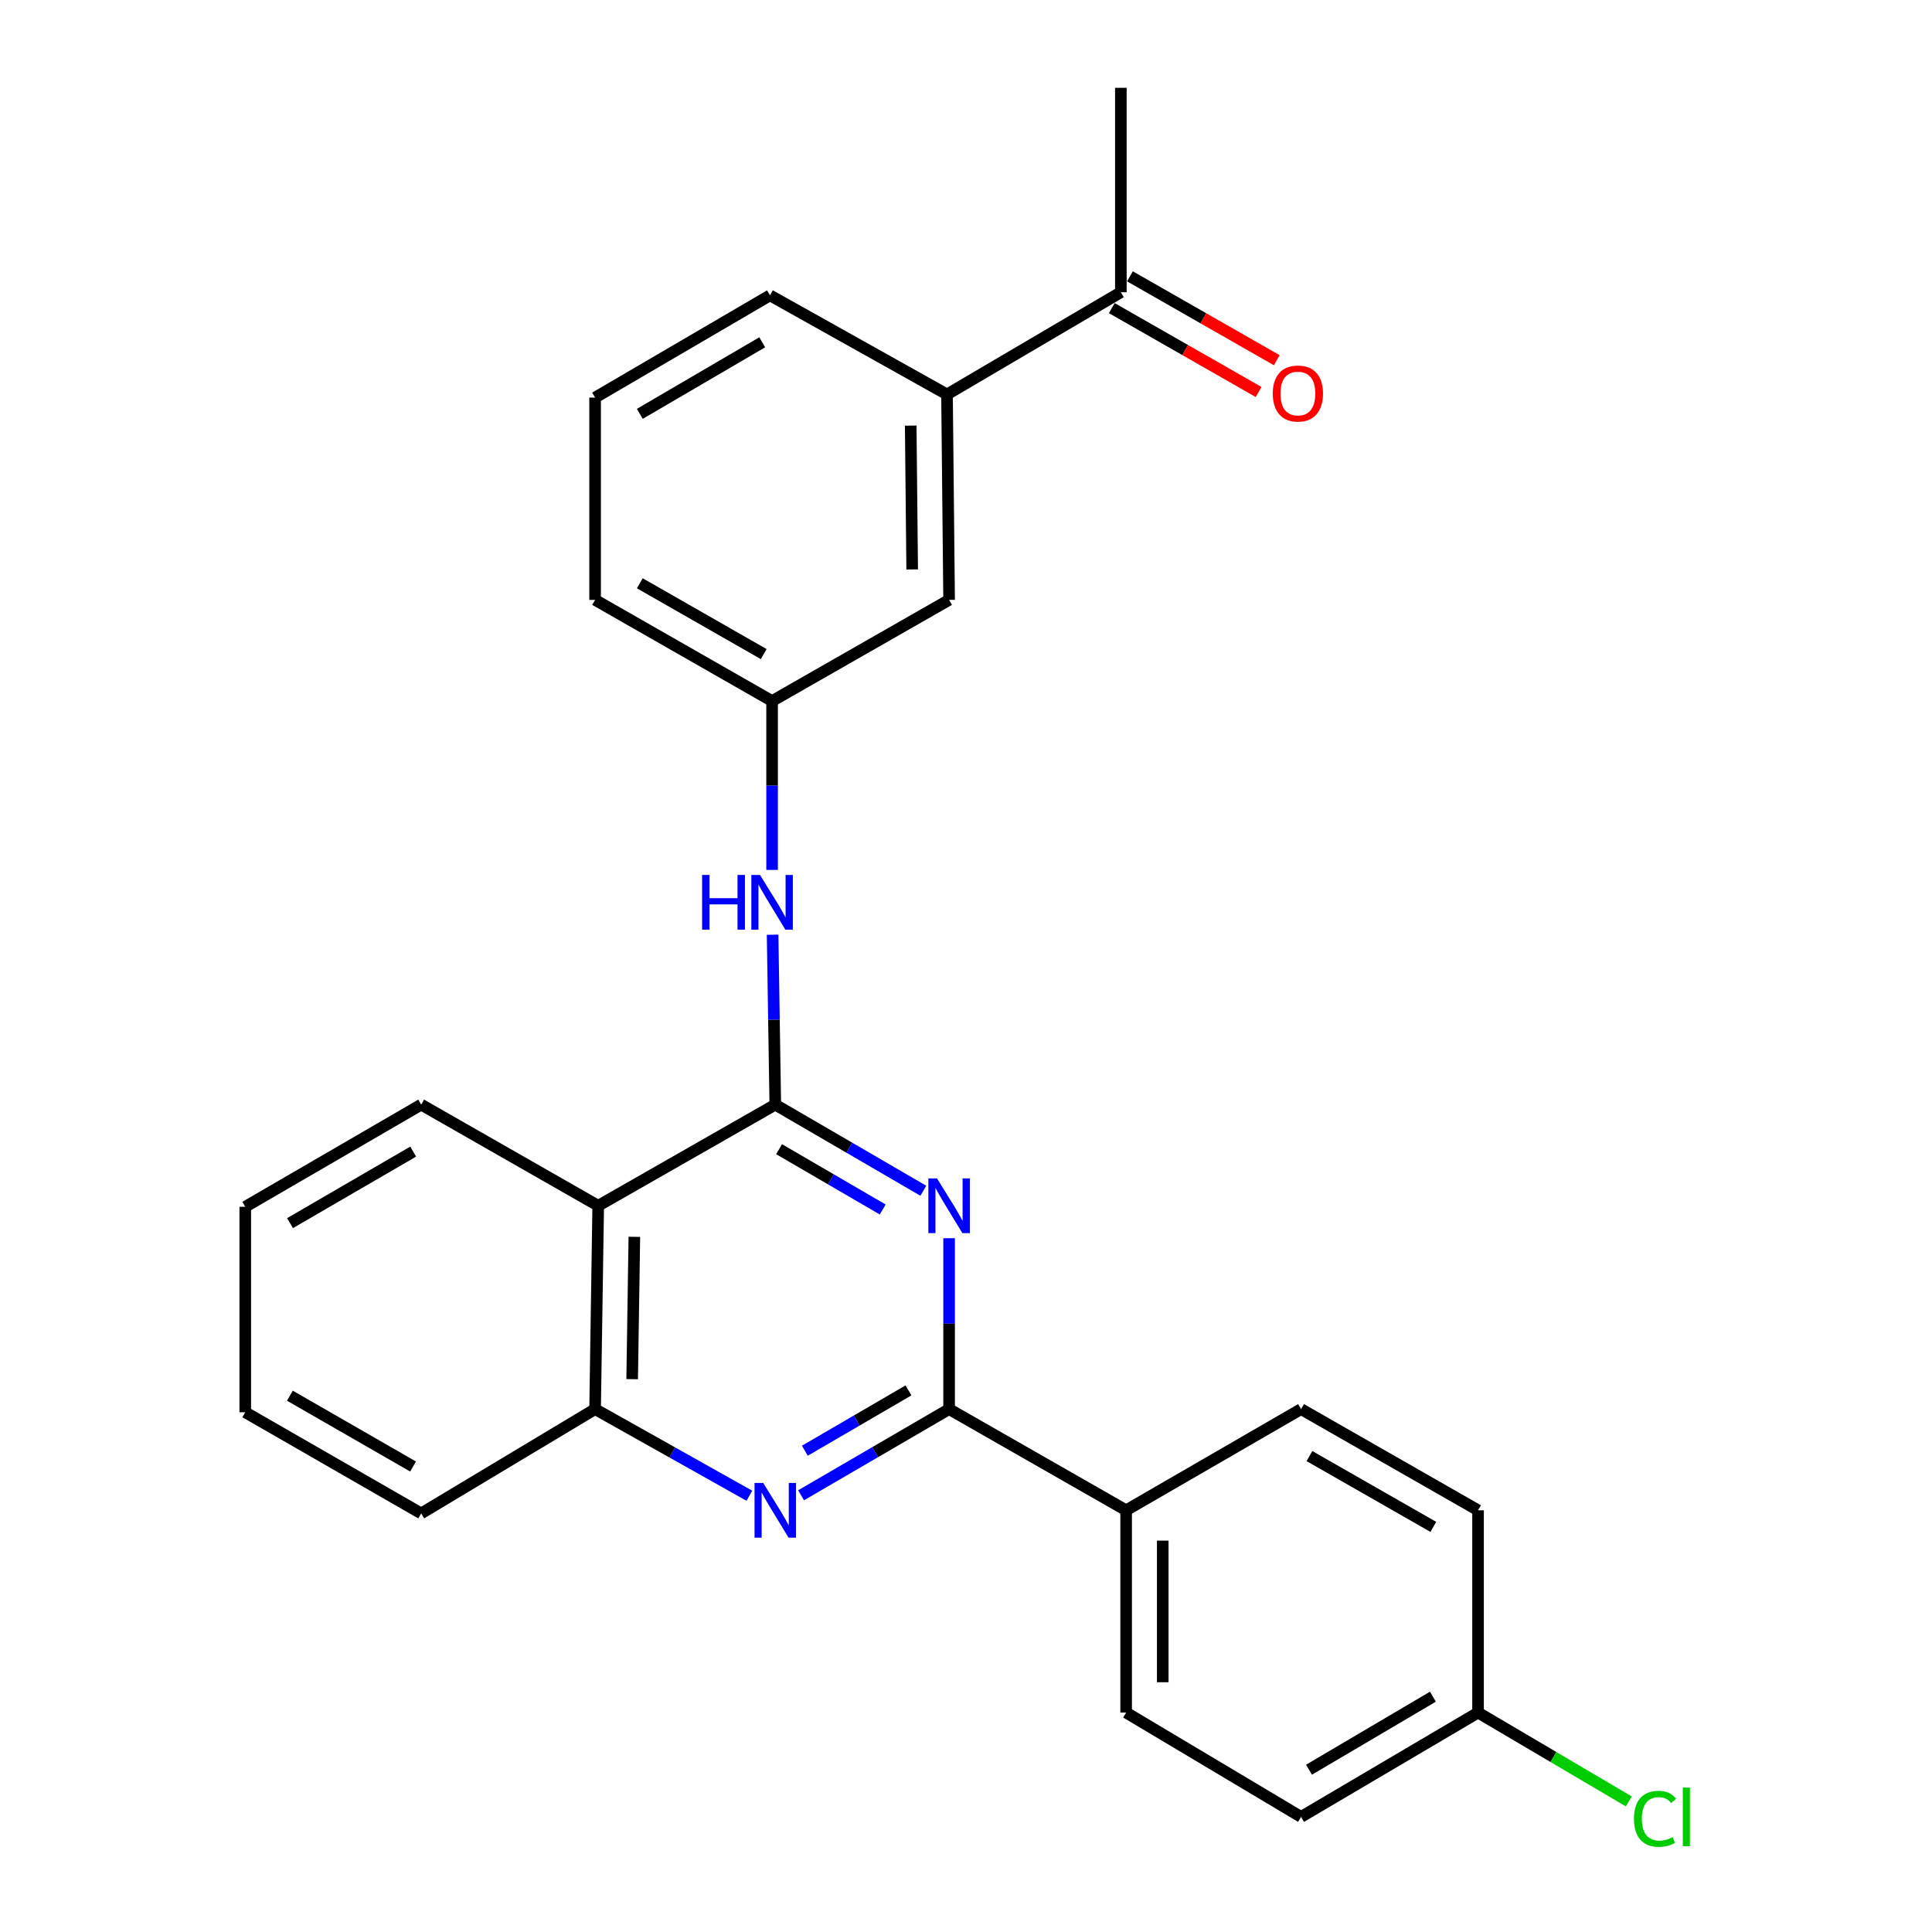 <?xml version='1.0' encoding='iso-8859-1'?>
<svg version='1.1' baseProfile='full'
              xmlns='http://www.w3.org/2000/svg'
                      xmlns:rdkit='http://www.rdkit.org/xml'
                      xmlns:xlink='http://www.w3.org/1999/xlink'
                  xml:space='preserve'
width='1000px' height='1000px' viewBox='0 0 1000 1000'>
<!-- END OF HEADER -->
<rect style='opacity:1.0;fill:#FFFFFF;stroke:none' width='1000' height='1000' x='0' y='0'> </rect>
<path class='bond-0' d='M 401.288,571.756 L 439.6,594.046' style='fill:none;fill-rule:evenodd;stroke:#000000;stroke-width:6px;stroke-linecap:butt;stroke-linejoin:miter;stroke-opacity:1' />
<path class='bond-0' d='M 439.6,594.046 L 477.912,616.335' style='fill:none;fill-rule:evenodd;stroke:#0000FF;stroke-width:6px;stroke-linecap:butt;stroke-linejoin:miter;stroke-opacity:1' />
<path class='bond-0' d='M 403.253,594.822 L 430.071,610.424' style='fill:none;fill-rule:evenodd;stroke:#000000;stroke-width:6px;stroke-linecap:butt;stroke-linejoin:miter;stroke-opacity:1' />
<path class='bond-0' d='M 430.071,610.424 L 456.89,626.027' style='fill:none;fill-rule:evenodd;stroke:#0000FF;stroke-width:6px;stroke-linecap:butt;stroke-linejoin:miter;stroke-opacity:1' />
<path class='bond-3' d='M 401.288,571.756 L 309.638,624.098' style='fill:none;fill-rule:evenodd;stroke:#000000;stroke-width:6px;stroke-linecap:butt;stroke-linejoin:miter;stroke-opacity:1' />
<path class='bond-5' d='M 401.288,571.756 L 400.594,527.782' style='fill:none;fill-rule:evenodd;stroke:#000000;stroke-width:6px;stroke-linecap:butt;stroke-linejoin:miter;stroke-opacity:1' />
<path class='bond-5' d='M 400.594,527.782 L 399.9,483.809' style='fill:none;fill-rule:evenodd;stroke:#0000FF;stroke-width:6px;stroke-linecap:butt;stroke-linejoin:miter;stroke-opacity:1' />
<path class='bond-1' d='M 491.255,640.889 L 491.255,685.119' style='fill:none;fill-rule:evenodd;stroke:#0000FF;stroke-width:6px;stroke-linecap:butt;stroke-linejoin:miter;stroke-opacity:1' />
<path class='bond-1' d='M 491.255,685.119 L 491.255,729.349' style='fill:none;fill-rule:evenodd;stroke:#000000;stroke-width:6px;stroke-linecap:butt;stroke-linejoin:miter;stroke-opacity:1' />
<path class='bond-6' d='M 491.255,729.349 L 582.884,781.723' style='fill:none;fill-rule:evenodd;stroke:#000000;stroke-width:6px;stroke-linecap:butt;stroke-linejoin:miter;stroke-opacity:1' />
<path class='bond-26' d='M 491.255,729.349 L 452.943,751.652' style='fill:none;fill-rule:evenodd;stroke:#000000;stroke-width:6px;stroke-linecap:butt;stroke-linejoin:miter;stroke-opacity:1' />
<path class='bond-26' d='M 452.943,751.652 L 414.631,773.955' style='fill:none;fill-rule:evenodd;stroke:#0000FF;stroke-width:6px;stroke-linecap:butt;stroke-linejoin:miter;stroke-opacity:1' />
<path class='bond-26' d='M 470.228,719.664 L 443.409,735.276' style='fill:none;fill-rule:evenodd;stroke:#000000;stroke-width:6px;stroke-linecap:butt;stroke-linejoin:miter;stroke-opacity:1' />
<path class='bond-26' d='M 443.409,735.276 L 416.591,750.888' style='fill:none;fill-rule:evenodd;stroke:#0000FF;stroke-width:6px;stroke-linecap:butt;stroke-linejoin:miter;stroke-opacity:1' />
<path class='bond-2' d='M 387.874,774.19 L 347.945,751.77' style='fill:none;fill-rule:evenodd;stroke:#0000FF;stroke-width:6px;stroke-linecap:butt;stroke-linejoin:miter;stroke-opacity:1' />
<path class='bond-2' d='M 347.945,751.77 L 308.017,729.349' style='fill:none;fill-rule:evenodd;stroke:#000000;stroke-width:6px;stroke-linecap:butt;stroke-linejoin:miter;stroke-opacity:1' />
<path class='bond-4' d='M 309.638,624.098 L 308.017,729.349' style='fill:none;fill-rule:evenodd;stroke:#000000;stroke-width:6px;stroke-linecap:butt;stroke-linejoin:miter;stroke-opacity:1' />
<path class='bond-4' d='M 328.341,640.177 L 327.207,713.853' style='fill:none;fill-rule:evenodd;stroke:#000000;stroke-width:6px;stroke-linecap:butt;stroke-linejoin:miter;stroke-opacity:1' />
<path class='bond-18' d='M 309.638,624.098 L 218.008,571.756' style='fill:none;fill-rule:evenodd;stroke:#000000;stroke-width:6px;stroke-linecap:butt;stroke-linejoin:miter;stroke-opacity:1' />
<path class='bond-20' d='M 308.017,729.349 L 218.008,783.344' style='fill:none;fill-rule:evenodd;stroke:#000000;stroke-width:6px;stroke-linecap:butt;stroke-linejoin:miter;stroke-opacity:1' />
<path class='bond-9' d='M 399.636,450.266 L 399.636,406.565' style='fill:none;fill-rule:evenodd;stroke:#0000FF;stroke-width:6px;stroke-linecap:butt;stroke-linejoin:miter;stroke-opacity:1' />
<path class='bond-9' d='M 399.636,406.565 L 399.636,362.863' style='fill:none;fill-rule:evenodd;stroke:#000000;stroke-width:6px;stroke-linecap:butt;stroke-linejoin:miter;stroke-opacity:1' />
<path class='bond-12' d='M 582.884,781.723 L 582.884,886.427' style='fill:none;fill-rule:evenodd;stroke:#000000;stroke-width:6px;stroke-linecap:butt;stroke-linejoin:miter;stroke-opacity:1' />
<path class='bond-12' d='M 601.833,797.428 L 601.833,870.721' style='fill:none;fill-rule:evenodd;stroke:#000000;stroke-width:6px;stroke-linecap:butt;stroke-linejoin:miter;stroke-opacity:1' />
<path class='bond-13' d='M 582.884,781.723 L 673.429,729.349' style='fill:none;fill-rule:evenodd;stroke:#000000;stroke-width:6px;stroke-linecap:butt;stroke-linejoin:miter;stroke-opacity:1' />
<path class='bond-7' d='M 490.17,204.153 L 491.255,310.5' style='fill:none;fill-rule:evenodd;stroke:#000000;stroke-width:6px;stroke-linecap:butt;stroke-linejoin:miter;stroke-opacity:1' />
<path class='bond-7' d='M 471.385,220.299 L 472.144,294.741' style='fill:none;fill-rule:evenodd;stroke:#000000;stroke-width:6px;stroke-linecap:butt;stroke-linejoin:miter;stroke-opacity:1' />
<path class='bond-8' d='M 490.17,204.153 L 580.157,151.254' style='fill:none;fill-rule:evenodd;stroke:#000000;stroke-width:6px;stroke-linecap:butt;stroke-linejoin:miter;stroke-opacity:1' />
<path class='bond-28' d='M 490.17,204.153 L 398.541,152.875' style='fill:none;fill-rule:evenodd;stroke:#000000;stroke-width:6px;stroke-linecap:butt;stroke-linejoin:miter;stroke-opacity:1' />
<path class='bond-11' d='M 575.457,159.48 L 613.453,181.189' style='fill:none;fill-rule:evenodd;stroke:#000000;stroke-width:6px;stroke-linecap:butt;stroke-linejoin:miter;stroke-opacity:1' />
<path class='bond-11' d='M 613.453,181.189 L 651.449,202.898' style='fill:none;fill-rule:evenodd;stroke:#FF0000;stroke-width:6px;stroke-linecap:butt;stroke-linejoin:miter;stroke-opacity:1' />
<path class='bond-11' d='M 584.858,143.027 L 622.853,164.736' style='fill:none;fill-rule:evenodd;stroke:#000000;stroke-width:6px;stroke-linecap:butt;stroke-linejoin:miter;stroke-opacity:1' />
<path class='bond-11' d='M 622.853,164.736 L 660.849,186.445' style='fill:none;fill-rule:evenodd;stroke:#FF0000;stroke-width:6px;stroke-linecap:butt;stroke-linejoin:miter;stroke-opacity:1' />
<path class='bond-23' d='M 580.157,151.254 L 580.157,45.455' style='fill:none;fill-rule:evenodd;stroke:#000000;stroke-width:6px;stroke-linecap:butt;stroke-linejoin:miter;stroke-opacity:1' />
<path class='bond-10' d='M 399.636,362.863 L 491.255,310.5' style='fill:none;fill-rule:evenodd;stroke:#000000;stroke-width:6px;stroke-linecap:butt;stroke-linejoin:miter;stroke-opacity:1' />
<path class='bond-22' d='M 399.636,362.863 L 308.017,310.5' style='fill:none;fill-rule:evenodd;stroke:#000000;stroke-width:6px;stroke-linecap:butt;stroke-linejoin:miter;stroke-opacity:1' />
<path class='bond-22' d='M 395.295,338.557 L 331.162,301.903' style='fill:none;fill-rule:evenodd;stroke:#000000;stroke-width:6px;stroke-linecap:butt;stroke-linejoin:miter;stroke-opacity:1' />
<path class='bond-16' d='M 582.884,886.427 L 673.429,940.422' style='fill:none;fill-rule:evenodd;stroke:#000000;stroke-width:6px;stroke-linecap:butt;stroke-linejoin:miter;stroke-opacity:1' />
<path class='bond-15' d='M 673.429,729.349 L 765.038,781.723' style='fill:none;fill-rule:evenodd;stroke:#000000;stroke-width:6px;stroke-linecap:butt;stroke-linejoin:miter;stroke-opacity:1' />
<path class='bond-15' d='M 677.766,753.656 L 741.892,790.317' style='fill:none;fill-rule:evenodd;stroke:#000000;stroke-width:6px;stroke-linecap:butt;stroke-linejoin:miter;stroke-opacity:1' />
<path class='bond-14' d='M 765.038,886.427 L 765.038,781.723' style='fill:none;fill-rule:evenodd;stroke:#000000;stroke-width:6px;stroke-linecap:butt;stroke-linejoin:miter;stroke-opacity:1' />
<path class='bond-17' d='M 765.038,886.427 L 804.058,909.423' style='fill:none;fill-rule:evenodd;stroke:#000000;stroke-width:6px;stroke-linecap:butt;stroke-linejoin:miter;stroke-opacity:1' />
<path class='bond-17' d='M 804.058,909.423 L 843.078,932.419' style='fill:none;fill-rule:evenodd;stroke:#00CC00;stroke-width:6px;stroke-linecap:butt;stroke-linejoin:miter;stroke-opacity:1' />
<path class='bond-29' d='M 765.038,886.427 L 673.429,940.422' style='fill:none;fill-rule:evenodd;stroke:#000000;stroke-width:6px;stroke-linecap:butt;stroke-linejoin:miter;stroke-opacity:1' />
<path class='bond-29' d='M 741.675,878.202 L 677.549,915.998' style='fill:none;fill-rule:evenodd;stroke:#000000;stroke-width:6px;stroke-linecap:butt;stroke-linejoin:miter;stroke-opacity:1' />
<path class='bond-24' d='M 218.008,571.756 L 126.947,624.634' style='fill:none;fill-rule:evenodd;stroke:#000000;stroke-width:6px;stroke-linecap:butt;stroke-linejoin:miter;stroke-opacity:1' />
<path class='bond-24' d='M 213.865,596.074 L 150.122,633.089' style='fill:none;fill-rule:evenodd;stroke:#000000;stroke-width:6px;stroke-linecap:butt;stroke-linejoin:miter;stroke-opacity:1' />
<path class='bond-19' d='M 398.541,152.875 L 308.017,205.796' style='fill:none;fill-rule:evenodd;stroke:#000000;stroke-width:6px;stroke-linecap:butt;stroke-linejoin:miter;stroke-opacity:1' />
<path class='bond-19' d='M 394.525,177.172 L 331.159,214.216' style='fill:none;fill-rule:evenodd;stroke:#000000;stroke-width:6px;stroke-linecap:butt;stroke-linejoin:miter;stroke-opacity:1' />
<path class='bond-27' d='M 218.008,783.344 L 126.947,730.981' style='fill:none;fill-rule:evenodd;stroke:#000000;stroke-width:6px;stroke-linecap:butt;stroke-linejoin:miter;stroke-opacity:1' />
<path class='bond-27' d='M 213.795,759.063 L 150.052,722.409' style='fill:none;fill-rule:evenodd;stroke:#000000;stroke-width:6px;stroke-linecap:butt;stroke-linejoin:miter;stroke-opacity:1' />
<path class='bond-21' d='M 308.017,205.796 L 308.017,310.5' style='fill:none;fill-rule:evenodd;stroke:#000000;stroke-width:6px;stroke-linecap:butt;stroke-linejoin:miter;stroke-opacity:1' />
<path class='bond-25' d='M 126.947,624.634 L 126.947,730.981' style='fill:none;fill-rule:evenodd;stroke:#000000;stroke-width:6px;stroke-linecap:butt;stroke-linejoin:miter;stroke-opacity:1' />
<path  class='atom-1' d='M 484.995 609.938
L 494.275 624.938
Q 495.195 626.418, 496.675 629.098
Q 498.155 631.778, 498.235 631.938
L 498.235 609.938
L 501.995 609.938
L 501.995 638.258
L 498.115 638.258
L 488.155 621.858
Q 486.995 619.938, 485.755 617.738
Q 484.555 615.538, 484.195 614.858
L 484.195 638.258
L 480.515 638.258
L 480.515 609.938
L 484.995 609.938
' fill='#0000FF'/>
<path  class='atom-3' d='M 395.028 767.563
L 404.308 782.563
Q 405.228 784.043, 406.708 786.723
Q 408.188 789.403, 408.268 789.563
L 408.268 767.563
L 412.028 767.563
L 412.028 795.883
L 408.148 795.883
L 398.188 779.483
Q 397.028 777.563, 395.788 775.363
Q 394.588 773.163, 394.228 772.483
L 394.228 795.883
L 390.548 795.883
L 390.548 767.563
L 395.028 767.563
' fill='#0000FF'/>
<path  class='atom-6' d='M 363.416 452.87
L 367.256 452.87
L 367.256 464.91
L 381.736 464.91
L 381.736 452.87
L 385.576 452.87
L 385.576 481.19
L 381.736 481.19
L 381.736 468.11
L 367.256 468.11
L 367.256 481.19
L 363.416 481.19
L 363.416 452.87
' fill='#0000FF'/>
<path  class='atom-6' d='M 393.376 452.87
L 402.656 467.87
Q 403.576 469.35, 405.056 472.03
Q 406.536 474.71, 406.616 474.87
L 406.616 452.87
L 410.376 452.87
L 410.376 481.19
L 406.496 481.19
L 396.536 464.79
Q 395.376 462.87, 394.136 460.67
Q 392.936 458.47, 392.576 457.79
L 392.576 481.19
L 388.896 481.19
L 388.896 452.87
L 393.376 452.87
' fill='#0000FF'/>
<path  class='atom-12' d='M 658.787 203.686
Q 658.787 196.886, 662.147 193.086
Q 665.507 189.286, 671.787 189.286
Q 678.067 189.286, 681.427 193.086
Q 684.787 196.886, 684.787 203.686
Q 684.787 210.566, 681.387 214.486
Q 677.987 218.366, 671.787 218.366
Q 665.547 218.366, 662.147 214.486
Q 658.787 210.606, 658.787 203.686
M 671.787 215.166
Q 676.107 215.166, 678.427 212.286
Q 680.787 209.366, 680.787 203.686
Q 680.787 198.126, 678.427 195.326
Q 676.107 192.486, 671.787 192.486
Q 667.467 192.486, 665.107 195.286
Q 662.787 198.086, 662.787 203.686
Q 662.787 209.406, 665.107 212.286
Q 667.467 215.166, 671.787 215.166
' fill='#FF0000'/>
<path  class='atom-18' d='M 845.737 941.402
Q 845.737 934.362, 849.017 930.682
Q 852.337 926.962, 858.617 926.962
Q 864.457 926.962, 867.577 931.082
L 864.937 933.242
Q 862.657 930.242, 858.617 930.242
Q 854.337 930.242, 852.057 933.122
Q 849.817 935.962, 849.817 941.402
Q 849.817 947.002, 852.137 949.882
Q 854.497 952.762, 859.057 952.762
Q 862.177 952.762, 865.817 950.882
L 866.937 953.882
Q 865.457 954.842, 863.217 955.402
Q 860.977 955.962, 858.497 955.962
Q 852.337 955.962, 849.017 952.202
Q 845.737 948.442, 845.737 941.402
' fill='#00CC00'/>
<path  class='atom-18' d='M 871.017 925.242
L 874.697 925.242
L 874.697 955.602
L 871.017 955.602
L 871.017 925.242
' fill='#00CC00'/>
</svg>
